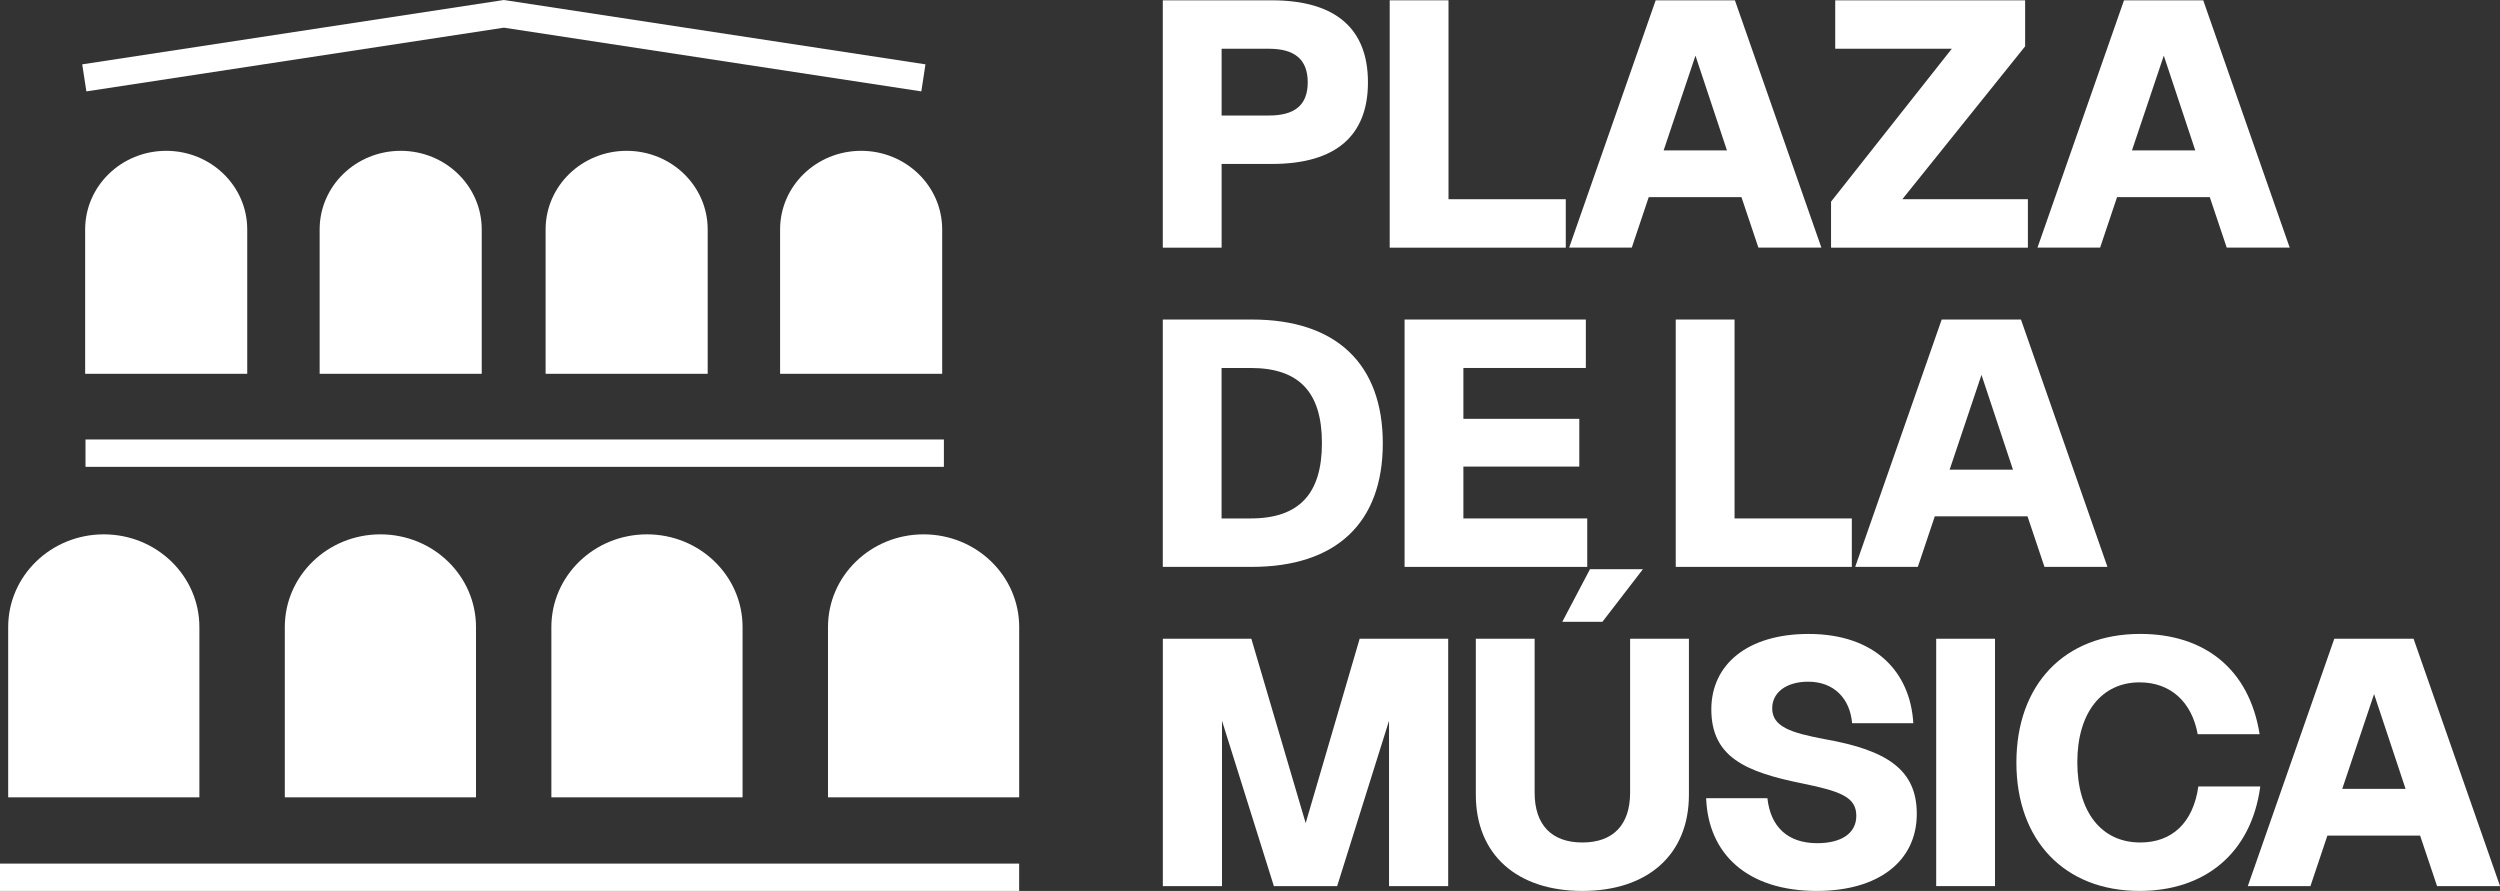 <?xml version="1.0" encoding="UTF-8"?>
<svg xmlns="http://www.w3.org/2000/svg" id="Capa_2" data-name="Capa 2" viewBox="0 0 641.49 228.61">
  <rect x="0" y="0" width="641.49" height="228.61" fill="#333333" stroke="none"/>
  <defs>
    <style>
      .cls-1 {
        fill: #fff;
      }
    </style>
  </defs>
  <g id="Capa_1-2" data-name="Capa 1">
    <g>
      <g>
        <path class="cls-1" d="M298.37.08h27.96c16.6,0,24.68,7.46,24.68,21.04s-8.08,20.95-24.68,20.95h-12.87v21.48h-15.09V.08ZM325.62,29.64c6.48,0,9.94-2.57,9.94-8.52s-3.46-8.61-9.94-8.61h-12.16v17.13h12.16Z"></path>
        <path class="cls-1" d="M356.59.08h15.09v51.04h30.09v12.43h-45.18V.08Z"></path>
        <path class="cls-1" d="M424.84.08h20.33l22.19,63.46h-16.16l-4.35-12.96h-23.79l-4.35,12.96h-16.07L424.84.08ZM443.13,38.6l-8.08-24.32-8.17,24.32h16.24Z"></path>
        <path class="cls-1" d="M469.84,51.74l30.98-39.23h-29.91V.08h48.73v11.81l-31.51,39.23h32.22v12.43h-50.51v-11.81Z"></path>
        <path class="cls-1" d="M545.01.08h20.33l22.19,63.46h-16.16l-4.35-12.96h-23.79l-4.35,12.96h-16.07L545.01.08ZM563.3,38.6l-8.08-24.32-8.17,24.32h16.24Z"></path>
        <path class="cls-1" d="M298.37,81.99h22.9c21.57,0,33.55,11.36,33.55,31.78s-11.98,31.69-33.64,31.69h-22.81v-63.46ZM320.91,133.03c12.43,0,18.29-6.3,18.29-19.35s-5.86-19.26-18.29-19.26h-7.46v38.61h7.46Z"></path>
        <path class="cls-1" d="M360.41,81.99h46.51v12.43h-31.42v13.05h29.74v12.25h-29.74v13.31h31.78v12.43h-46.87v-63.46Z"></path>
        <path class="cls-1" d="M429.99,81.99h15.09v51.04h30.09v12.43h-45.18v-63.46Z"></path>
        <path class="cls-1" d="M498.24,81.99h20.33l22.19,63.46h-16.16l-4.35-12.96h-23.79l-4.35,12.96h-16.07l22.19-63.46ZM516.52,120.51l-8.08-24.32-8.17,24.32h16.24Z"></path>
        <path class="cls-1" d="M298.37,163.9h22.72l13.94,47.31,13.85-47.31h22.72v63.47h-15.18v-42.43l-13.31,42.43h-16.24l-13.31-42.43v42.43h-15.18v-63.47Z"></path>
        <path class="cls-1" d="M378.69,163.9h15.09v39.5c0,8.25,4.35,12.78,12.25,12.78s12.25-4.53,12.25-12.78v-39.5h15.09v40.03c0,15.36-10.56,24.68-27.34,24.68s-27.34-9.32-27.34-24.68v-40.03ZM407.98,146.06h13.58l-10.38,13.49h-10.3l7.1-13.49Z"></path>
        <path class="cls-1" d="M453.51,204.82c.8,7.37,5.24,11.54,12.78,11.54,6.13,0,10.03-2.49,10.03-7.01,0-4.79-3.91-6.3-13.94-8.34-14.47-2.93-23.26-6.74-23.26-18.99,0-11.54,9.32-19.35,24.94-19.35,17.04,0,26.1,9.68,26.89,22.9h-15.71c-.53-6.3-4.62-10.65-11.27-10.65-5.59,0-9.23,2.75-9.23,6.83,0,4.79,4.97,6.3,13.4,7.9,16.16,2.84,23.7,7.9,23.7,19.17,0,12.25-9.94,19.79-25.65,19.79-17.84,0-27.87-9.5-28.4-23.79h15.71Z"></path>
        <path class="cls-1" d="M496.82,163.9h15.09v63.47h-15.09v-63.47Z"></path>
        <path class="cls-1" d="M549.19,162.66c16.42,0,27.96,8.97,30.62,25.74h-15.89c-1.51-8.34-7.01-13.31-14.91-13.31-9.76,0-15.98,7.81-15.98,20.5s6.13,20.59,16.15,20.59c8.17,0,13.58-5.06,14.91-14.38h15.89c-2.31,17.22-14.29,26.81-30.98,26.81-19.26,0-31.6-12.96-31.6-32.93s12.25-33.02,31.78-33.02Z"></path>
        <path class="cls-1" d="M598.98,163.9h20.33l22.19,63.47h-16.16l-4.35-12.96h-23.79l-4.35,12.96h-16.07l22.19-63.47ZM617.26,202.42l-8.08-24.32-8.17,24.32h16.24Z"></path>
      </g>
      <g>
        <path class="cls-1" d="M97.61,137.11h0c-13.55,0-24.53,10.65-24.53,23.79v43.69h49.06v-43.69c0-13.14-10.98-23.79-24.53-23.79Z"></path>
        <path class="cls-1" d="M166.01,137.11c-13.55,0-24.53,10.65-24.53,23.79v43.69h49.06v-43.69c0-13.14-10.98-23.79-24.53-23.79Z"></path>
        <path class="cls-1" d="M236.99,137.11c-13.55,0-24.53,10.65-24.53,23.79v43.69h49.06v-43.69c0-13.14-10.98-23.79-24.53-23.79Z"></path>
        <path class="cls-1" d="M26.63,137.11c-13.55,0-24.53,10.65-24.53,23.79v43.69h49.06v-43.69c0-13.14-10.98-23.79-24.53-23.79Z"></path>
        <g>
          <path class="cls-1" d="M102.82,38.7h0c-11.49,0-20.8,9.03-20.8,20.17v37.04h41.59v-37.04c0-11.14-9.31-20.17-20.8-20.17Z"></path>
          <path class="cls-1" d="M160.8,38.7c-11.49,0-20.8,9.03-20.8,20.17v37.04h41.59v-37.04c0-11.14-9.31-20.17-20.8-20.17Z"></path>
          <path class="cls-1" d="M220.97,38.7c-11.49,0-20.8,9.03-20.8,20.17v37.04h41.59v-37.04c0-11.14-9.31-20.17-20.8-20.17Z"></path>
          <path class="cls-1" d="M42.65,38.7c-11.49,0-20.8,9.03-20.8,20.17v37.04h41.59v-37.04c0-11.14-9.31-20.17-20.8-20.17Z"></path>
        </g>
        <polygon class="cls-1" points="236.41 23.45 129.29 7.1 22.16 23.45 21.1 16.51 129.29 0 129.82 .08 237.47 16.51 236.41 23.45"></polygon>
        <rect class="cls-1" x="21.94" y="112.77" width="220.26" height="7.02"></rect>
        <rect class="cls-1" y="221.59" width="261.51" height="7.02"></rect>
      </g>
    </g>
  </g>
</svg>
